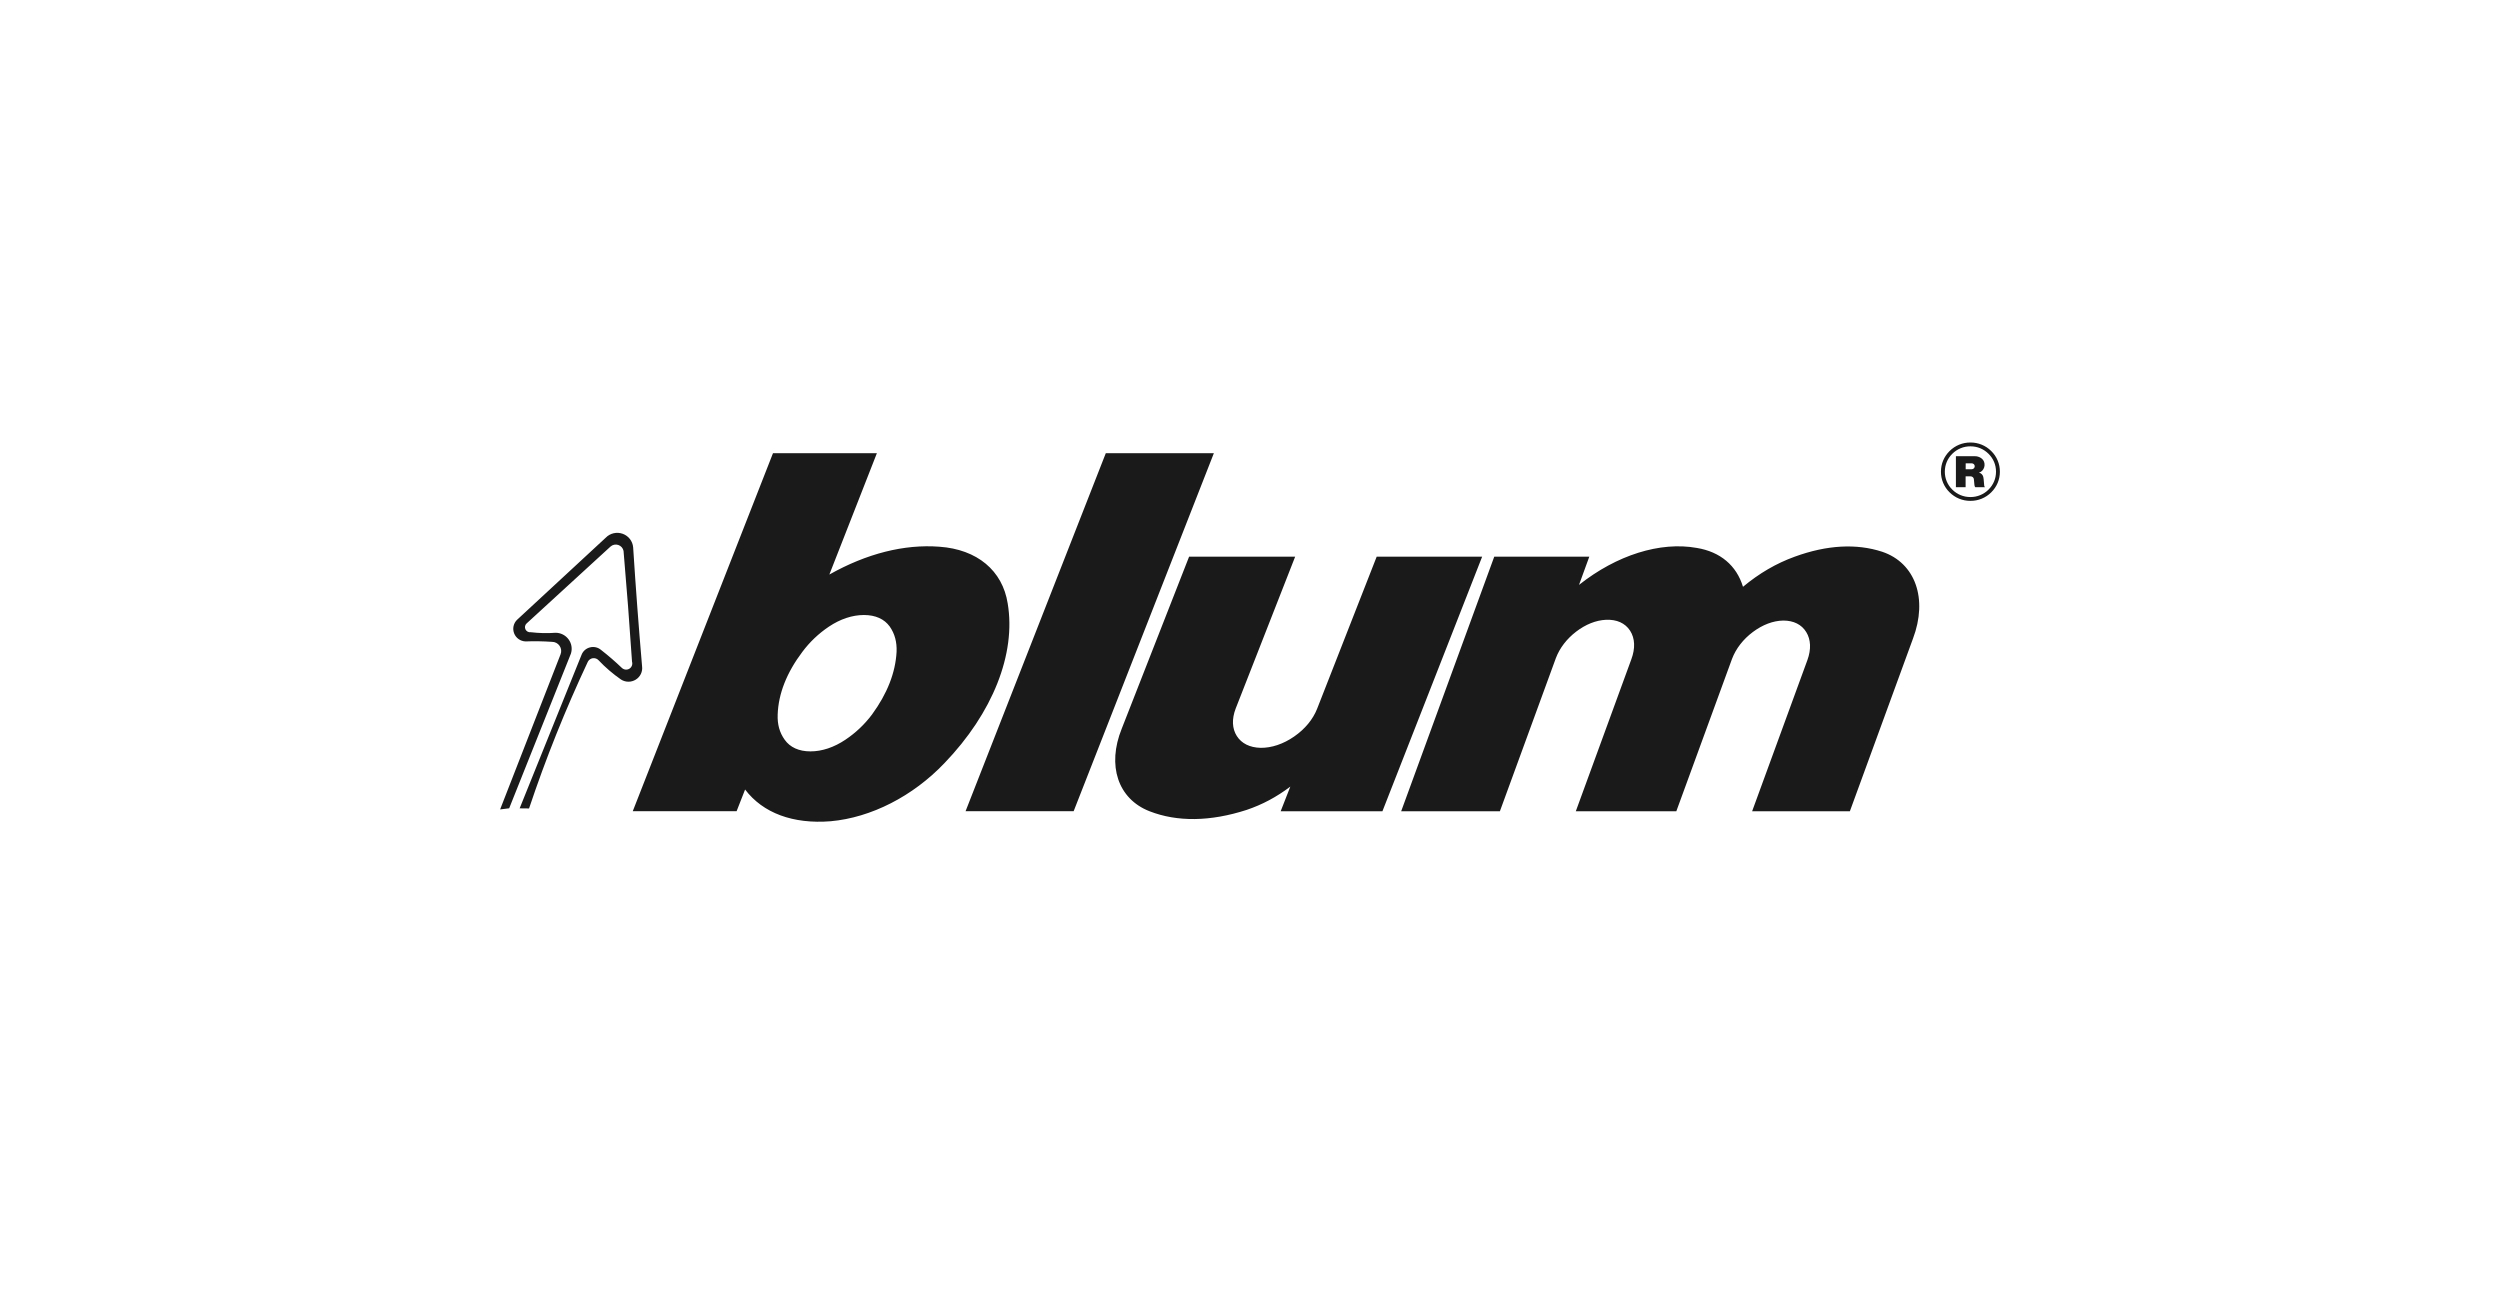 <svg width="193" height="100" viewBox="0 0 193 100" fill="none" xmlns="http://www.w3.org/2000/svg">
<rect width="193" height="100" fill="white"/>
<path fill-rule="evenodd" clip-rule="evenodd" d="M149.841 36.414C149.841 35.806 150.074 35.251 150.508 34.821C150.718 34.611 150.968 34.444 151.244 34.33C151.52 34.217 151.817 34.16 152.116 34.162C152.415 34.159 152.711 34.217 152.987 34.33C153.264 34.443 153.514 34.61 153.724 34.821C153.937 35.029 154.106 35.277 154.22 35.551C154.335 35.825 154.393 36.118 154.391 36.414C154.391 37.023 154.159 37.577 153.724 38.008C153.514 38.218 153.263 38.386 152.987 38.499C152.711 38.612 152.415 38.669 152.116 38.667C151.817 38.669 151.521 38.612 151.244 38.498C150.968 38.385 150.718 38.218 150.508 38.008C150.295 37.8 150.126 37.552 150.011 37.278C149.897 37.004 149.839 36.711 149.841 36.414ZM150.141 36.414C150.141 35.886 150.342 35.404 150.718 35.031C150.901 34.848 151.118 34.703 151.358 34.604C151.598 34.505 151.856 34.456 152.116 34.457C152.65 34.457 153.136 34.657 153.513 35.031C153.891 35.404 154.092 35.887 154.092 36.414C154.092 36.942 153.891 37.425 153.513 37.798C153.331 37.982 153.113 38.127 152.873 38.225C152.633 38.324 152.376 38.374 152.116 38.372C151.856 38.373 151.598 38.324 151.358 38.225C151.118 38.127 150.901 37.981 150.718 37.798C150.534 37.618 150.387 37.402 150.288 37.164C150.189 36.927 150.139 36.672 150.141 36.414ZM151.75 36.225H152.22C152.252 36.225 152.283 36.218 152.312 36.206C152.341 36.193 152.367 36.174 152.389 36.151C152.41 36.128 152.427 36.1 152.437 36.071C152.447 36.041 152.451 36.009 152.449 35.978C152.444 35.921 152.418 35.868 152.375 35.829C152.333 35.791 152.277 35.769 152.219 35.769H151.751L151.75 36.225ZM151.745 37.61H150.996V35.219H152.453C152.619 35.218 152.771 35.26 152.912 35.346C152.99 35.392 153.056 35.453 153.106 35.528C153.156 35.602 153.189 35.686 153.201 35.775C153.234 35.985 153.168 36.19 153.021 36.343C152.955 36.413 152.869 36.463 152.775 36.486C152.944 36.526 153.072 36.655 153.111 36.823C153.125 36.883 153.133 36.938 153.138 36.999C153.151 37.166 153.165 37.318 153.18 37.484C153.185 37.532 153.205 37.576 153.237 37.61H152.485C152.452 37.561 152.432 37.505 152.427 37.446C152.41 37.298 152.395 37.15 152.384 37.001C152.38 36.94 152.352 36.883 152.307 36.841C152.263 36.799 152.204 36.775 152.142 36.775L151.745 36.775V37.61H151.745ZM40.117 62.404L44.888 50.571C44.996 50.275 45.237 50.057 45.545 49.979C45.695 49.94 45.852 49.938 46.003 49.973C46.153 50.009 46.293 50.08 46.409 50.181C46.965 50.614 47.497 51.074 48.005 51.56C48.159 51.709 48.4 51.737 48.584 51.627C48.769 51.516 48.855 51.291 48.793 51.088C48.595 48.145 48.391 45.472 48.138 42.534C48.118 42.428 48.071 42.33 47.999 42.248C47.928 42.167 47.837 42.106 47.734 42.072C47.631 42.037 47.521 42.03 47.414 42.052C47.308 42.074 47.21 42.123 47.13 42.196L40.655 48.129C40.593 48.185 40.55 48.26 40.534 48.342C40.517 48.424 40.528 48.509 40.564 48.585C40.599 48.66 40.659 48.723 40.733 48.763C40.807 48.803 40.892 48.818 40.976 48.807C41.63 48.883 42.232 48.898 42.89 48.85C43.085 48.85 43.277 48.895 43.451 48.983C43.625 49.071 43.776 49.198 43.89 49.354C44.007 49.51 44.084 49.69 44.116 49.881C44.149 50.072 44.135 50.267 44.077 50.452L39.308 62.401L38.609 62.488L43.275 50.515C43.362 50.294 43.334 50.052 43.2 49.858C43.136 49.763 43.048 49.684 42.944 49.63C42.841 49.576 42.726 49.549 42.61 49.55C41.931 49.503 41.25 49.492 40.571 49.518C40.379 49.511 40.194 49.448 40.037 49.338C39.881 49.228 39.761 49.075 39.692 48.898C39.622 48.721 39.606 48.527 39.645 48.341C39.685 48.155 39.778 47.985 39.914 47.851L46.77 41.504C46.934 41.336 47.144 41.219 47.375 41.166C47.605 41.114 47.845 41.128 48.068 41.207C48.523 41.369 48.839 41.776 48.879 42.253C49.082 45.414 49.298 48.285 49.568 51.441C49.595 51.641 49.563 51.844 49.477 52.026C49.39 52.209 49.252 52.362 49.079 52.468C48.907 52.575 48.707 52.63 48.504 52.628C48.3 52.625 48.102 52.565 47.933 52.453C47.31 52.02 46.734 51.525 46.213 50.975C46.158 50.914 46.088 50.867 46.011 50.839C45.933 50.811 45.849 50.802 45.767 50.813C45.685 50.824 45.607 50.855 45.54 50.903C45.472 50.95 45.418 51.014 45.381 51.087C43.649 54.772 42.134 58.554 40.843 62.413L40.117 62.404ZM60.575 57.104C60.989 57.694 61.678 58.007 62.568 58.007C63.459 58.007 64.393 57.694 65.269 57.104C66.06 56.575 66.754 55.916 67.322 55.156C68.496 53.549 69.131 51.927 69.216 50.319C69.247 49.56 69.075 48.925 68.69 48.371C68.271 47.786 67.581 47.478 66.692 47.479C65.802 47.479 64.871 47.788 63.995 48.374C63.204 48.903 62.51 49.562 61.943 50.322C60.734 51.923 60.09 53.56 60.037 55.163C60.007 55.921 60.182 56.556 60.575 57.104ZM48.848 62.627L59.674 34.988H67.695L64.026 44.355C66.899 42.735 69.811 41.999 72.525 42.207C75.433 42.412 77.396 44.045 77.795 46.59C78.444 50.482 76.637 55.041 72.91 58.915C70.481 61.467 67.246 63.12 64.131 63.4C61.225 63.633 58.902 62.772 57.521 60.951L56.865 62.627L48.848 62.627ZM74.541 62.627L85.367 34.988H93.71L82.885 62.627H74.541ZM114.423 42.973L106.724 62.628H98.868L99.613 60.725C98.541 61.536 97.446 62.118 96.237 62.526C93.442 63.43 90.883 63.465 88.743 62.628C86.309 61.679 85.444 59.102 86.601 56.246L91.799 42.974H99.987L95.394 54.701C95.086 55.51 95.116 56.244 95.482 56.82C95.848 57.396 96.484 57.712 97.318 57.733C98.17 57.742 99.074 57.439 99.909 56.86C100.745 56.282 101.364 55.531 101.685 54.709L106.281 42.973H114.423ZM115.357 42.973H122.695L121.899 45.154C124.811 42.846 128.171 41.792 130.997 42.301C132.808 42.601 134.058 43.654 134.559 45.301C135.82 44.253 137.121 43.495 138.558 42.974C141.033 42.072 143.312 41.944 145.304 42.595C147.866 43.457 148.845 46.221 147.681 49.303L142.81 62.629H135.264L139.533 50.953C139.831 50.129 139.799 49.378 139.442 48.796C139.087 48.215 138.468 47.905 137.667 47.907C136.89 47.919 136.078 48.225 135.326 48.787C134.573 49.349 134.015 50.069 133.712 50.866L129.412 62.629H121.652L125.938 50.901C126.255 50.054 126.222 49.279 125.844 48.691C125.464 48.103 124.808 47.808 123.97 47.849C123.201 47.887 122.409 48.203 121.679 48.762C120.95 49.322 120.408 50.028 120.113 50.806L115.792 62.628H108.171L115.357 42.973Z" fill="#1A1A1A"/>
</svg>
